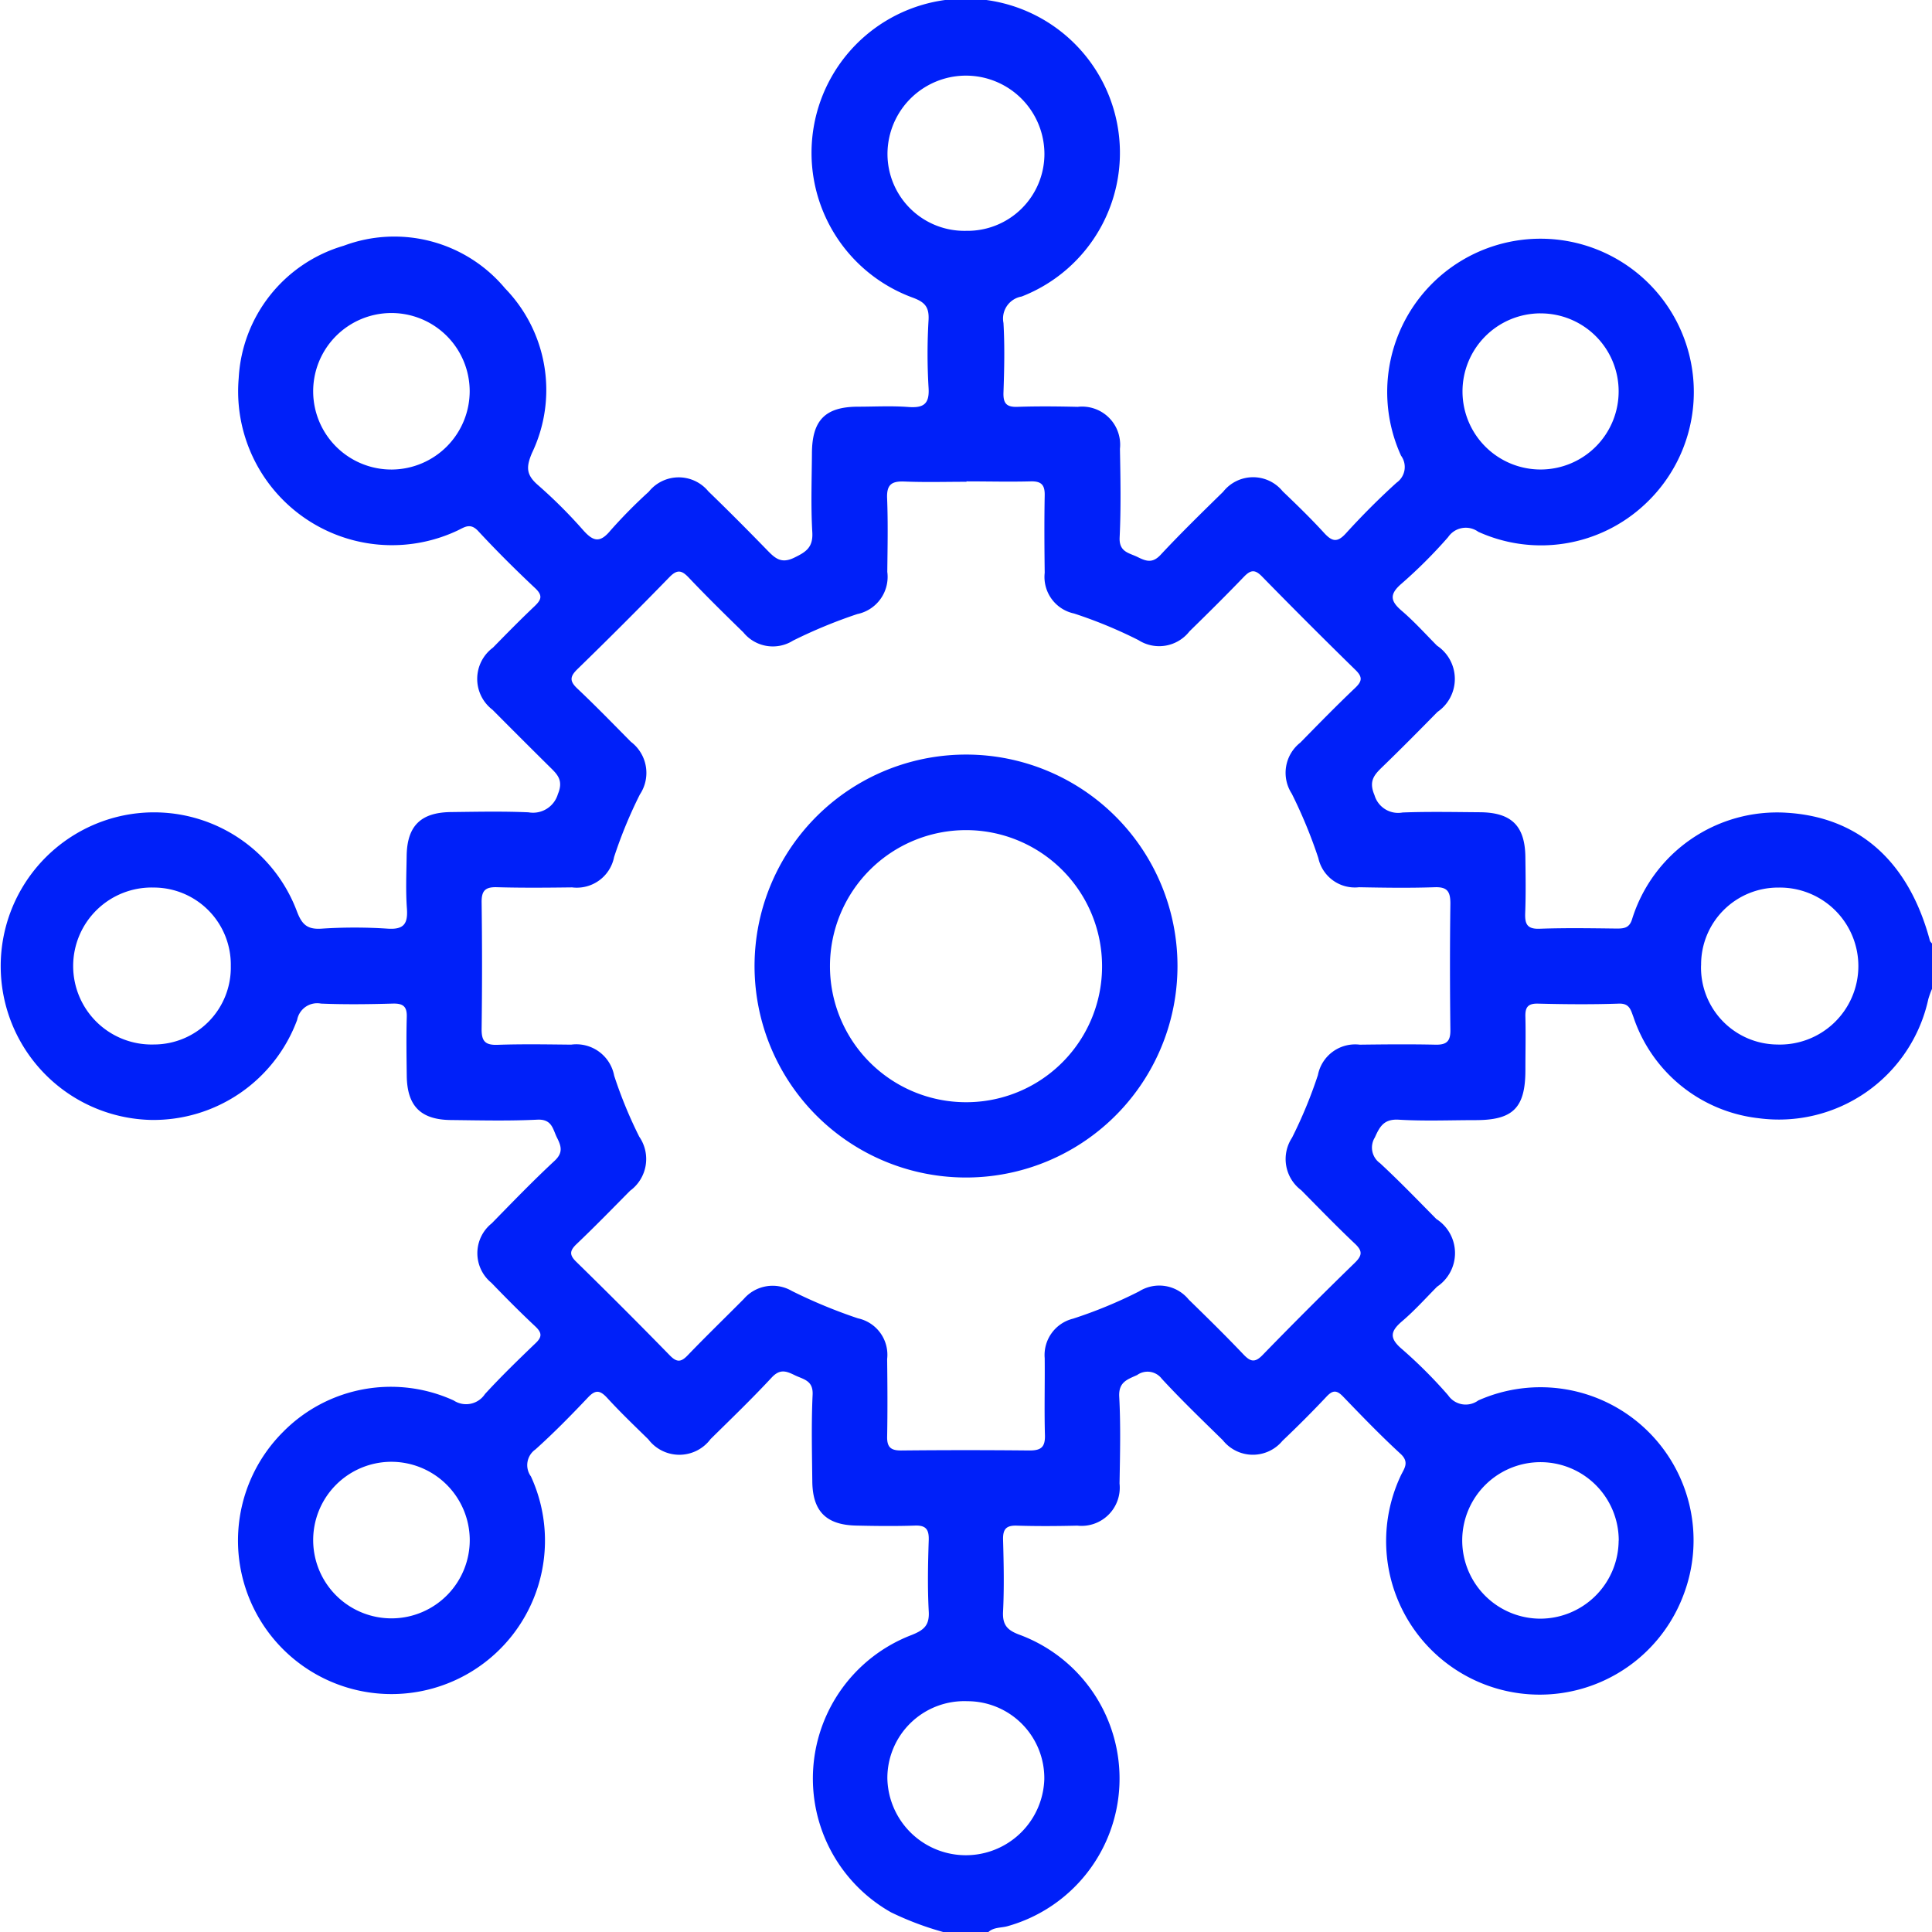 <svg xmlns="http://www.w3.org/2000/svg" xmlns:xlink="http://www.w3.org/1999/xlink" width="62.783" height="62.785" viewBox="0 0 62.783 62.785">
  <defs>
    <clipPath id="clip-path">
      <rect id="Rectángulo_100" data-name="Rectángulo 100" width="62.783" height="62.785" fill="#0020f9"/>
    </clipPath>
  </defs>
  <g id="Grupo_121" data-name="Grupo 121" transform="translate(0 0)">
    <g id="Grupo_120" data-name="Grupo 120" transform="translate(0 0)" clip-path="url(#clip-path)">
      <path id="Trazado_118" data-name="Trazado 118" d="M30.656,62.784a9.894,9.894,0,0,1-1.7-.641,4.993,4.993,0,0,1,.678-9.016c.394-.159.573-.314.547-.762-.042-.776-.026-1.554,0-2.33.008-.342-.1-.472-.448-.46-.633.022-1.267.014-1.9,0-.979-.018-1.424-.458-1.436-1.43-.01-.939-.034-1.88.01-2.819.024-.473-.3-.5-.583-.639s-.483-.207-.748.078c-.639.688-1.317,1.341-1.986,2a1.264,1.264,0,0,1-2.021.008c-.454-.444-.911-.881-1.339-1.349-.233-.251-.38-.271-.625-.01C18.55,46,17.991,46.57,17.4,47.1a.622.622,0,0,0-.147.877A4.988,4.988,0,1,1,9.2,46.53a4.915,4.915,0,0,1,5.543-1.021A.734.734,0,0,0,15.76,45.3c.525-.573,1.084-1.114,1.643-1.651.213-.2.213-.336,0-.539-.491-.46-.967-.939-1.434-1.424a1.242,1.242,0,0,1,.012-1.934c.67-.686,1.339-1.379,2.041-2.031.283-.263.217-.477.08-.748s-.157-.611-.637-.589c-.939.046-1.88.022-2.819.012-.977-.012-1.415-.456-1.428-1.434-.008-.633-.018-1.267,0-1.9.014-.352-.111-.46-.458-.45-.776.022-1.554.032-2.328,0a.663.663,0,0,0-.776.531A4.98,4.98,0,0,1,4.92,36.393a5,5,0,0,1-1.6-9.7A4.958,4.958,0,0,1,9.643,29.6c.163.436.334.609.808.577a16.415,16.415,0,0,1,2.145,0c.533.036.663-.163.627-.657-.042-.569-.016-1.144-.008-1.715.016-.969.46-1.407,1.444-1.417.838-.01,1.677-.028,2.513.008a.841.841,0,0,0,.957-.591c.2-.475-.044-.664-.3-.919q-.916-.907-1.822-1.82a1.263,1.263,0,0,1,.012-2.021c.444-.454.887-.905,1.347-1.341.209-.2.29-.338.036-.581-.639-.6-1.265-1.222-1.862-1.866-.265-.285-.45-.119-.688-.01a5,5,0,0,1-7.095-4.962,4.749,4.749,0,0,1,3.412-4.3A4.688,4.688,0,0,1,16.413,9.37a4.739,4.739,0,0,1,.873,5.352c-.189.45-.191.7.183,1.029a15.84,15.84,0,0,1,1.476,1.47c.322.364.543.442.891.02a16.239,16.239,0,0,1,1.247-1.263,1.247,1.247,0,0,1,1.936-.012c.647.625,1.281,1.263,1.908,1.908.253.259.452.454.875.251.388-.187.623-.334.595-.828-.05-.855-.018-1.717-.012-2.574.006-1.066.43-1.5,1.478-1.508.551,0,1.106-.032,1.655.01.491.036.692-.092.657-.627a18.554,18.554,0,0,1,0-2.206c.022-.424-.129-.579-.517-.722A5.011,5.011,0,1,1,33.2,9.635a.727.727,0,0,0-.591.859c.044.754.026,1.512,0,2.268-.01.344.1.47.45.458.653-.022,1.309-.016,1.962,0a1.238,1.238,0,0,1,1.373,1.365c.018.961.036,1.924-.01,2.881-.022.479.314.5.589.637s.483.207.746-.078c.653-.7,1.343-1.373,2.029-2.045a1.238,1.238,0,0,1,1.934-.016c.458.438.913.879,1.341,1.347.259.284.43.334.714.02.523-.575,1.072-1.126,1.647-1.647a.622.622,0,0,0,.145-.877,4.982,4.982,0,1,1,7.92,1.584,4.936,4.936,0,0,1-5.411.889.692.692,0,0,0-.979.173,15.823,15.823,0,0,1-1.518,1.516c-.41.352-.35.575.024.891.4.344.758.742,1.132,1.12a1.3,1.3,0,0,1,.014,2.155c-.589.6-1.176,1.194-1.779,1.777-.277.267-.462.468-.265.929a.8.8,0,0,0,.913.561c.836-.032,1.675-.014,2.513-.008,1.023.008,1.462.44,1.476,1.448.008.613.018,1.226-.006,1.838-.012.356.072.515.472.5.836-.03,1.675-.016,2.513-.006.245,0,.408-.03.491-.312a4.934,4.934,0,0,1,5.018-3.452c2.368.143,3.975,1.6,4.657,4.152.008.038.046.066.07.1v1.47a2.952,2.952,0,0,0-.121.336,4.971,4.971,0,0,1-5.523,3.868,4.862,4.862,0,0,1-4.061-3.293c-.086-.225-.125-.442-.473-.43-.877.03-1.757.022-2.636,0-.342-.006-.41.143-.4.44.014.573,0,1.146,0,1.717,0,1.228-.4,1.625-1.6,1.629-.84,0-1.679.036-2.513-.014-.475-.028-.615.209-.778.575a.623.623,0,0,0,.169.84c.629.583,1.224,1.2,1.828,1.812a1.315,1.315,0,0,1,.024,2.2c-.374.378-.73.776-1.134,1.12-.37.316-.436.539-.024.893a15.337,15.337,0,0,1,1.516,1.514.691.691,0,0,0,.981.169A4.975,4.975,0,0,1,54.7,51.848a4.99,4.99,0,1,1-9.193-3.868c.109-.245.318-.454,0-.742-.647-.595-1.257-1.228-1.866-1.86-.211-.219-.342-.2-.539.012-.462.491-.941.969-1.428,1.432a1.247,1.247,0,0,1-1.936-.02c-.67-.657-1.349-1.309-1.986-2a.58.58,0,0,0-.8-.119c-.318.145-.607.225-.581.706.05.937.026,1.88.01,2.819a1.242,1.242,0,0,1-1.373,1.369c-.655.016-1.309.02-1.962,0-.35-.012-.458.113-.45.458.022.776.038,1.556,0,2.33-.024.446.143.615.547.762a4.983,4.983,0,0,1-.394,9.464c-.211.062-.454.028-.633.195Zm.754-47.129c-.672,0-1.349.02-2.021-.008-.416-.016-.579.1-.561.545.032.8.014,1.594.006,2.391a1.235,1.235,0,0,1-.975,1.371,16.2,16.2,0,0,0-2.089.863,1.234,1.234,0,0,1-1.613-.267c-.6-.585-1.2-1.174-1.775-1.781-.231-.243-.376-.273-.629-.014q-1.474,1.516-2.99,2.99c-.251.245-.253.392,0,.631.595.561,1.164,1.148,1.739,1.729a1.266,1.266,0,0,1,.292,1.711,14.71,14.71,0,0,0-.838,2.033,1.235,1.235,0,0,1-1.365.987c-.816.01-1.633.018-2.451-.006-.378-.01-.493.121-.489.491q.027,2.053,0,4.106c-.006.4.109.539.517.525.8-.028,1.594-.014,2.391-.006a1.252,1.252,0,0,1,1.4,1.011,14.418,14.418,0,0,0,.814,1.98,1.278,1.278,0,0,1-.3,1.759c-.575.583-1.146,1.168-1.737,1.731-.229.219-.239.356,0,.585q1.534,1.5,3.032,3.034c.233.237.368.217.585-.01.595-.619,1.212-1.216,1.816-1.824a1.239,1.239,0,0,1,1.564-.261,16.7,16.7,0,0,0,2.147.889,1.211,1.211,0,0,1,.949,1.323c.01.838.016,1.677,0,2.515-.008.352.121.46.462.456q2.083-.021,4.166,0c.364,0,.507-.1.5-.485-.024-.838,0-1.675-.008-2.513a1.217,1.217,0,0,1,.921-1.285,14.863,14.863,0,0,0,2.147-.887,1.234,1.234,0,0,1,1.613.267c.6.585,1.2,1.174,1.775,1.779.229.241.374.283.629.018q1.474-1.516,2.99-2.99c.249-.243.259-.388,0-.629-.593-.561-1.162-1.148-1.737-1.731a1.264,1.264,0,0,1-.3-1.709,14.971,14.971,0,0,0,.84-2.033,1.233,1.233,0,0,1,1.361-.989c.818-.01,1.635-.018,2.451,0,.374.01.5-.111.493-.487-.016-1.367-.018-2.736,0-4.1,0-.39-.1-.545-.515-.529-.816.028-1.633.016-2.451,0a1.215,1.215,0,0,1-1.325-.949,15.832,15.832,0,0,0-.863-2.091,1.246,1.246,0,0,1,.279-1.661c.587-.6,1.174-1.2,1.779-1.775.225-.215.253-.35.012-.585q-1.534-1.5-3.034-3.034c-.227-.233-.364-.227-.585,0-.577.6-1.176,1.194-1.775,1.779a1.248,1.248,0,0,1-1.661.284,14.94,14.94,0,0,0-2.089-.863,1.214,1.214,0,0,1-.955-1.323c-.01-.838-.016-1.675,0-2.513.008-.35-.115-.468-.46-.458-.692.018-1.389,0-2.083,0m-16.143-2.94a2.543,2.543,0,1,0-2.517,2.555,2.548,2.548,0,0,0,2.517-2.555m-2.56,34.8a2.544,2.544,0,1,0,2.562,2.509,2.551,2.551,0,0,0-2.562-2.509m39.9,2.555A2.543,2.543,0,1,0,50.061,52.6,2.552,2.552,0,0,0,52.6,50.069M31.4,7.5A2.5,2.5,0,0,0,33.94,5a2.55,2.55,0,1,0-5.1.014A2.5,2.5,0,0,0,31.4,7.5M7.5,31.39a2.506,2.506,0,0,0-2.5-2.549,2.551,2.551,0,1,0,0,5.1A2.5,2.5,0,0,0,7.5,31.39m47.778-.02a2.5,2.5,0,0,0,2.471,2.572,2.551,2.551,0,1,0,.044-5.1A2.5,2.5,0,0,0,55.28,31.37M31.436,55.282a2.5,2.5,0,0,0-2.6,2.509,2.551,2.551,0,0,0,5.1.03,2.5,2.5,0,0,0-2.5-2.539m18.616-45.1A2.537,2.537,0,1,0,52.6,12.7a2.532,2.532,0,0,0-2.549-2.517" transform="translate(0 0.001)" fill="#0020f9"/>
      <path id="Trazado_119" data-name="Trazado 119" d="M26.068,19.191a6.872,6.872,0,1,1-6.846-6.866,6.869,6.869,0,0,1,6.846,6.866m-2.451,0a4.421,4.421,0,1,0-4.441,4.431,4.413,4.413,0,0,0,4.441-4.431" transform="translate(12.196 12.196)" fill="#0020f9"/>
    </g>
  </g>
</svg>
